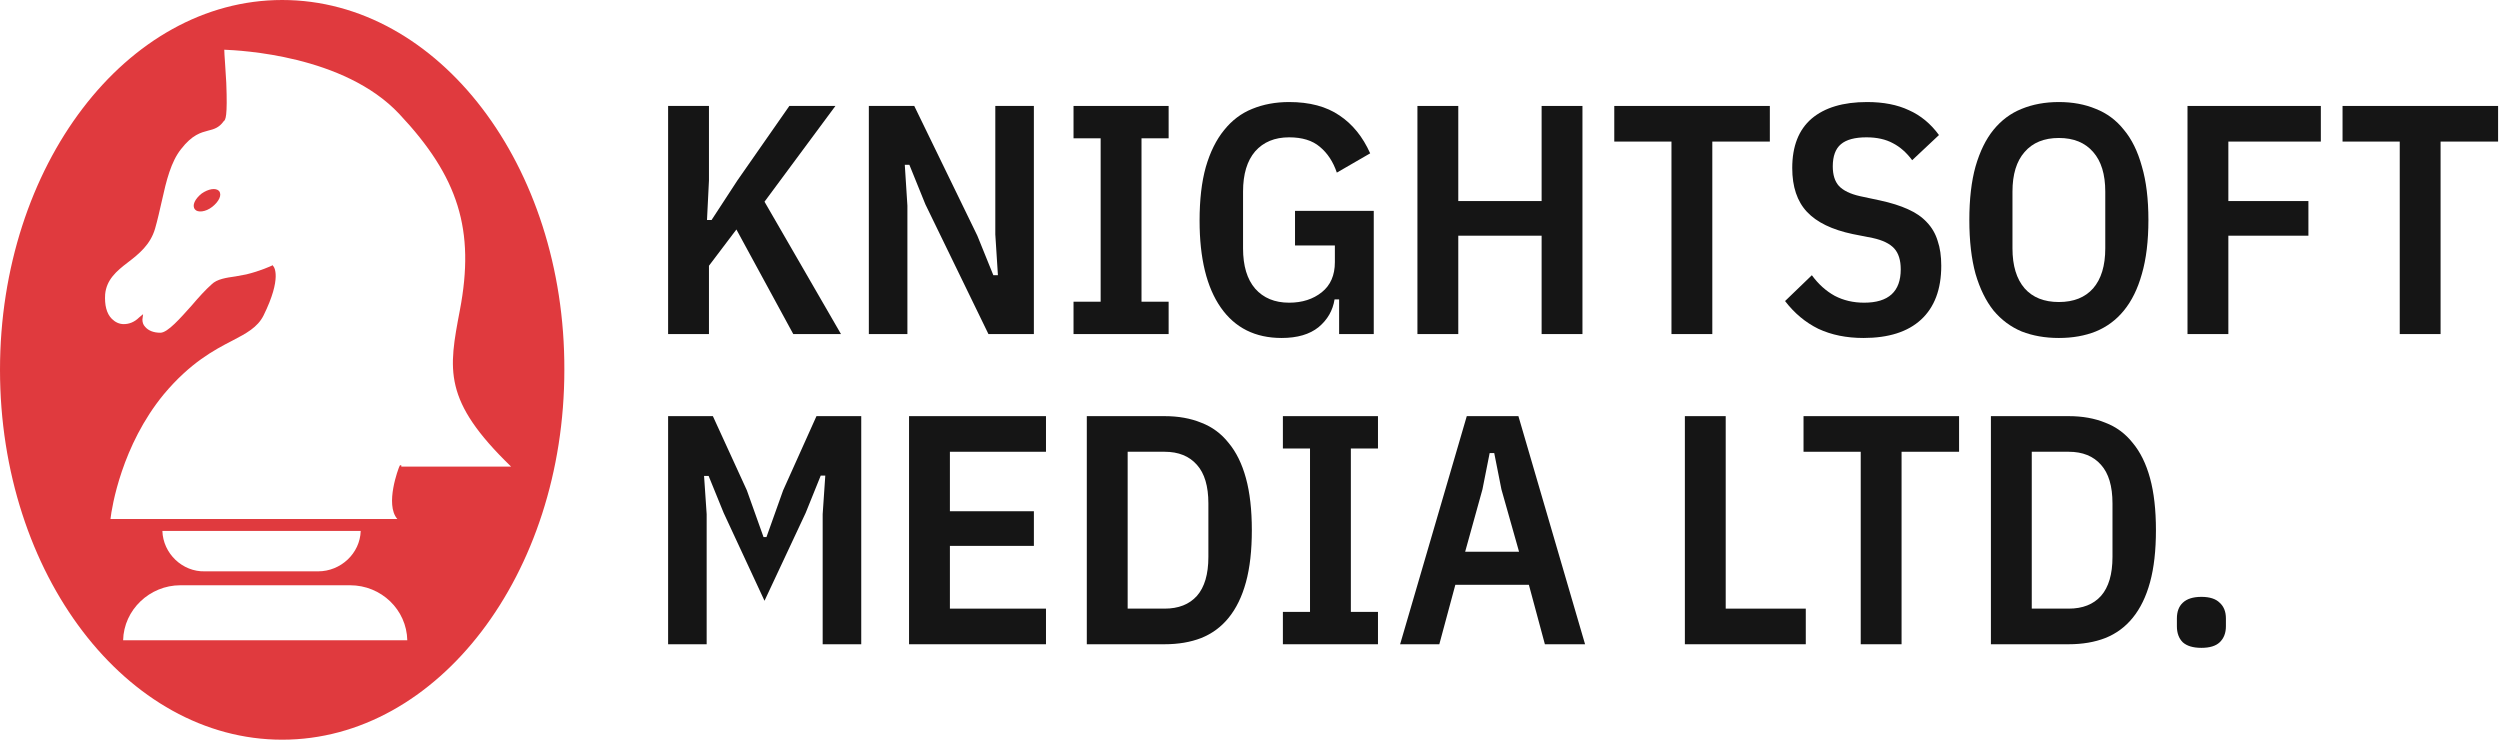 <svg width="173" height="52" viewBox="0 0 173 52" fill="none" xmlns="http://www.w3.org/2000/svg">
<path d="M50.959 15.88L49.06 18.39V23.117H46.233V7.332H49.06V12.488L48.924 15.224H49.241L51.027 12.488L54.623 7.332H57.811L52.904 13.958L58.196 23.117H54.894L50.959 15.88Z" fill="#151515"/>
<path d="M64.036 14.139L62.928 11.402H62.611L62.792 14.229V23.117H60.124V7.332H63.267L67.632 16.31L68.74 19.046H69.056L68.875 16.219V7.332H71.544V23.117H68.4L64.036 14.139Z" fill="#151515"/>
<path d="M74.288 23.117V20.878H76.165V9.571H74.288V7.332H80.869V9.571H78.992V20.878H80.869V23.117H74.288Z" fill="#151515"/>
<path d="M92.667 20.72H92.351C92.23 21.488 91.861 22.129 91.243 22.642C90.625 23.139 89.773 23.388 88.687 23.388C86.863 23.388 85.461 22.687 84.481 21.285C83.501 19.883 83.011 17.878 83.011 15.27C83.011 13.822 83.154 12.586 83.441 11.561C83.742 10.521 84.165 9.669 84.707 9.005C85.25 8.327 85.898 7.837 86.652 7.535C87.421 7.219 88.273 7.061 89.207 7.061C90.625 7.061 91.785 7.37 92.69 7.988C93.595 8.591 94.303 9.465 94.816 10.611L92.509 11.945C92.253 11.191 91.861 10.596 91.333 10.159C90.821 9.722 90.112 9.503 89.207 9.503C88.212 9.503 87.428 9.827 86.856 10.475C86.298 11.124 86.019 12.051 86.019 13.257V17.192C86.019 18.398 86.298 19.325 86.856 19.973C87.428 20.622 88.212 20.946 89.207 20.946C90.112 20.946 90.866 20.704 91.469 20.222C92.072 19.74 92.373 19.046 92.373 18.142V16.988H89.615V14.591H95.064V23.117H92.667V20.72Z" fill="#151515"/>
<path d="M106.68 16.31H100.913V23.117H98.086V7.332H100.913V13.913H106.68V7.332H109.506V23.117H106.68V16.31Z" fill="#151515"/>
<path d="M118.492 9.797V23.117H115.666V9.797H111.708V7.332H122.473V9.797H118.492Z" fill="#151515"/>
<path d="M128.953 23.388C127.777 23.388 126.737 23.177 125.833 22.755C124.943 22.318 124.174 21.677 123.526 20.833L125.38 19.046C125.833 19.664 126.36 20.139 126.963 20.471C127.566 20.787 128.245 20.946 128.999 20.946C130.687 20.946 131.531 20.177 131.531 18.639C131.531 18.006 131.381 17.523 131.079 17.192C130.777 16.86 130.28 16.619 129.586 16.468L128.207 16.197C126.775 15.895 125.719 15.383 125.041 14.659C124.363 13.935 124.023 12.925 124.023 11.629C124.023 10.121 124.468 8.983 125.358 8.214C126.262 7.445 127.544 7.061 129.202 7.061C130.333 7.061 131.298 7.249 132.097 7.626C132.911 7.988 133.604 8.561 134.177 9.345L132.323 11.086C131.931 10.558 131.486 10.166 130.989 9.91C130.491 9.639 129.88 9.503 129.157 9.503C128.358 9.503 127.77 9.661 127.393 9.978C127.016 10.294 126.828 10.807 126.828 11.516C126.828 12.104 126.971 12.556 127.257 12.872C127.559 13.189 128.041 13.423 128.705 13.573L130.084 13.867C130.853 14.033 131.501 14.237 132.029 14.478C132.572 14.719 133.009 15.021 133.34 15.383C133.687 15.744 133.936 16.174 134.087 16.672C134.253 17.154 134.335 17.727 134.335 18.39C134.335 20.018 133.868 21.262 132.933 22.122C132.014 22.966 130.687 23.388 128.953 23.388Z" fill="#151515"/>
<path d="M142.474 23.388C141.524 23.388 140.665 23.237 139.896 22.936C139.142 22.619 138.494 22.137 137.951 21.488C137.424 20.825 137.009 19.981 136.708 18.956C136.421 17.915 136.278 16.672 136.278 15.224C136.278 13.777 136.421 12.541 136.708 11.516C137.009 10.475 137.424 9.631 137.951 8.983C138.494 8.319 139.142 7.837 139.896 7.535C140.665 7.219 141.524 7.061 142.474 7.061C143.424 7.061 144.276 7.219 145.03 7.535C145.798 7.837 146.447 8.319 146.974 8.983C147.517 9.631 147.932 10.475 148.218 11.516C148.52 12.541 148.67 13.777 148.67 15.224C148.67 16.672 148.52 17.915 148.218 18.956C147.932 19.981 147.517 20.825 146.974 21.488C146.447 22.137 145.798 22.619 145.03 22.936C144.276 23.237 143.424 23.388 142.474 23.388ZM142.474 20.9C143.499 20.9 144.291 20.584 144.849 19.951C145.407 19.302 145.685 18.383 145.685 17.192V13.257C145.685 12.066 145.407 11.154 144.849 10.521C144.291 9.872 143.499 9.548 142.474 9.548C141.449 9.548 140.658 9.872 140.1 10.521C139.542 11.154 139.263 12.066 139.263 13.257V17.192C139.263 18.383 139.542 19.302 140.1 19.951C140.658 20.584 141.449 20.9 142.474 20.9Z" fill="#151515"/>
<path d="M151.375 23.117V7.332H160.602V9.797H154.202V13.913H159.742V16.31H154.202V23.117H151.375Z" fill="#151515"/>
<path d="M168.888 9.797V23.117H166.062V9.797H162.104V7.332H172.868V9.797H168.888Z" fill="#151515"/>
<path d="M56.929 35.582L57.11 32.913H56.794L55.753 35.491L52.904 41.574L50.077 35.491L49.037 32.936H48.721L48.901 35.582V44.582H46.233V28.797H49.331L51.683 33.931L52.836 37.165H53.04L54.193 33.931L56.5 28.797H59.598V44.582H56.929V35.582Z" fill="#151515"/>
<path d="M62.906 44.582V28.797H72.382V31.262H65.733V35.378H71.545V37.775H65.733V42.117H72.382V44.582H62.906Z" fill="#151515"/>
<path d="M75.207 28.797H80.589C81.539 28.797 82.383 28.948 83.122 29.25C83.876 29.536 84.509 30.003 85.022 30.652C85.549 31.285 85.949 32.099 86.22 33.094C86.492 34.089 86.627 35.288 86.627 36.69C86.627 38.092 86.492 39.29 86.22 40.285C85.949 41.28 85.549 42.102 85.022 42.75C84.509 43.383 83.876 43.851 83.122 44.152C82.383 44.439 81.539 44.582 80.589 44.582H75.207V28.797ZM80.589 42.117C81.554 42.117 82.3 41.823 82.828 41.235C83.356 40.632 83.62 39.735 83.62 38.544V34.835C83.62 33.644 83.356 32.755 82.828 32.167C82.3 31.564 81.554 31.262 80.589 31.262H78.034V42.117H80.589Z" fill="#151515"/>
<path d="M88.776 44.582V42.343H90.653V31.036H88.776V28.797H95.356V31.036H93.479V42.343H95.356V44.582H88.776Z" fill="#151515"/>
<path d="M106.906 44.582L105.798 40.466H100.71L99.601 44.582H96.888L101.501 28.797H105.074L109.687 44.582H106.906ZM103.898 33.863L103.401 31.353H103.084L102.586 33.863L101.388 38.182H105.119L103.898 33.863Z" fill="#151515"/>
<path d="M116.593 44.582V28.797H119.419V42.117H124.96V44.582H116.593Z" fill="#151515"/>
<path d="M131.588 31.262V44.582H128.762V31.262H124.804V28.797H135.568V31.262H131.588Z" fill="#151515"/>
<path d="M137.771 28.797H143.154C144.103 28.797 144.948 28.948 145.686 29.25C146.44 29.536 147.073 30.003 147.586 30.652C148.114 31.285 148.513 32.099 148.784 33.094C149.056 34.089 149.191 35.288 149.191 36.69C149.191 38.092 149.056 39.29 148.784 40.285C148.513 41.28 148.114 42.102 147.586 42.75C147.073 43.383 146.44 43.851 145.686 44.152C144.948 44.439 144.103 44.582 143.154 44.582H137.771V28.797ZM143.154 42.117C144.118 42.117 144.865 41.823 145.392 41.235C145.92 40.632 146.184 39.735 146.184 38.544V34.835C146.184 33.644 145.92 32.755 145.392 32.167C144.865 31.564 144.118 31.262 143.154 31.262H140.598V42.117H143.154Z" fill="#151515"/>
<path d="M152.337 44.831C151.764 44.831 151.334 44.703 151.048 44.446C150.776 44.175 150.641 43.806 150.641 43.338V42.795C150.641 42.328 150.776 41.966 151.048 41.71C151.334 41.439 151.764 41.303 152.337 41.303C152.909 41.303 153.332 41.439 153.603 41.71C153.889 41.966 154.033 42.328 154.033 42.795V43.338C154.033 43.806 153.889 44.175 153.603 44.446C153.332 44.703 152.909 44.831 152.337 44.831Z" fill="#151515"/>
<path d="M13.954 13.393C13.494 13.76 13.263 14.219 13.494 14.494C13.678 14.723 14.23 14.677 14.691 14.31C15.152 13.943 15.382 13.485 15.152 13.21C14.921 12.98 14.415 13.072 13.954 13.393Z" fill="#E03A3E"/>
<path d="M19.527 0C8.75 0 0 11.467 0 25.593C0 39.72 8.75 51.187 19.527 51.187C30.303 51.187 39.053 39.72 39.053 25.593C39.099 11.467 30.349 0 19.527 0ZM8.52 44.307C8.566 42.197 10.362 40.5 12.48 40.5H24.224C26.389 40.5 28.139 42.197 28.185 44.307H8.52ZM11.237 36.739H24.961C24.915 38.298 23.579 39.537 22.014 39.537H14.184C12.619 39.583 11.283 38.298 11.237 36.739ZM27.77 32.198H27.678L27.632 32.29C27.586 32.382 26.619 34.904 27.494 35.913H7.645C7.737 35.088 8.428 30.822 11.329 27.291C13.171 25.089 14.829 24.217 16.073 23.575C17.04 23.071 17.823 22.658 18.237 21.832C19.527 19.218 18.974 18.438 18.882 18.392V18.346L18.79 18.392C18.79 18.392 18.007 18.759 17.04 18.989C16.809 19.035 16.533 19.08 16.303 19.126C15.658 19.218 15.013 19.31 14.645 19.677C14.23 20.044 13.77 20.548 13.263 21.144C12.48 22.016 11.605 23.025 11.099 23.025C10.638 23.025 10.27 22.887 10.04 22.612C9.902 22.474 9.855 22.291 9.855 22.108L9.902 21.741L9.625 21.97C9.303 22.291 8.934 22.429 8.566 22.429C8.244 22.429 7.967 22.291 7.737 22.062C7.369 21.695 7.23 21.099 7.276 20.365C7.369 19.356 8.059 18.759 8.842 18.163C9.625 17.567 10.408 16.925 10.73 15.824C10.915 15.182 11.053 14.54 11.191 13.943C11.513 12.476 11.836 11.191 12.527 10.32C13.309 9.311 13.908 9.173 14.415 9.036C14.783 8.944 15.152 8.852 15.474 8.394C15.612 8.302 15.75 8.072 15.658 5.733C15.612 4.77 15.52 3.761 15.52 3.44C16.579 3.486 23.81 3.807 27.632 7.889C31.731 12.246 32.882 15.916 31.823 21.465C31.04 25.593 30.626 27.703 35.369 32.29H27.77V32.198Z" fill="#E03A3E"/>
</svg>
